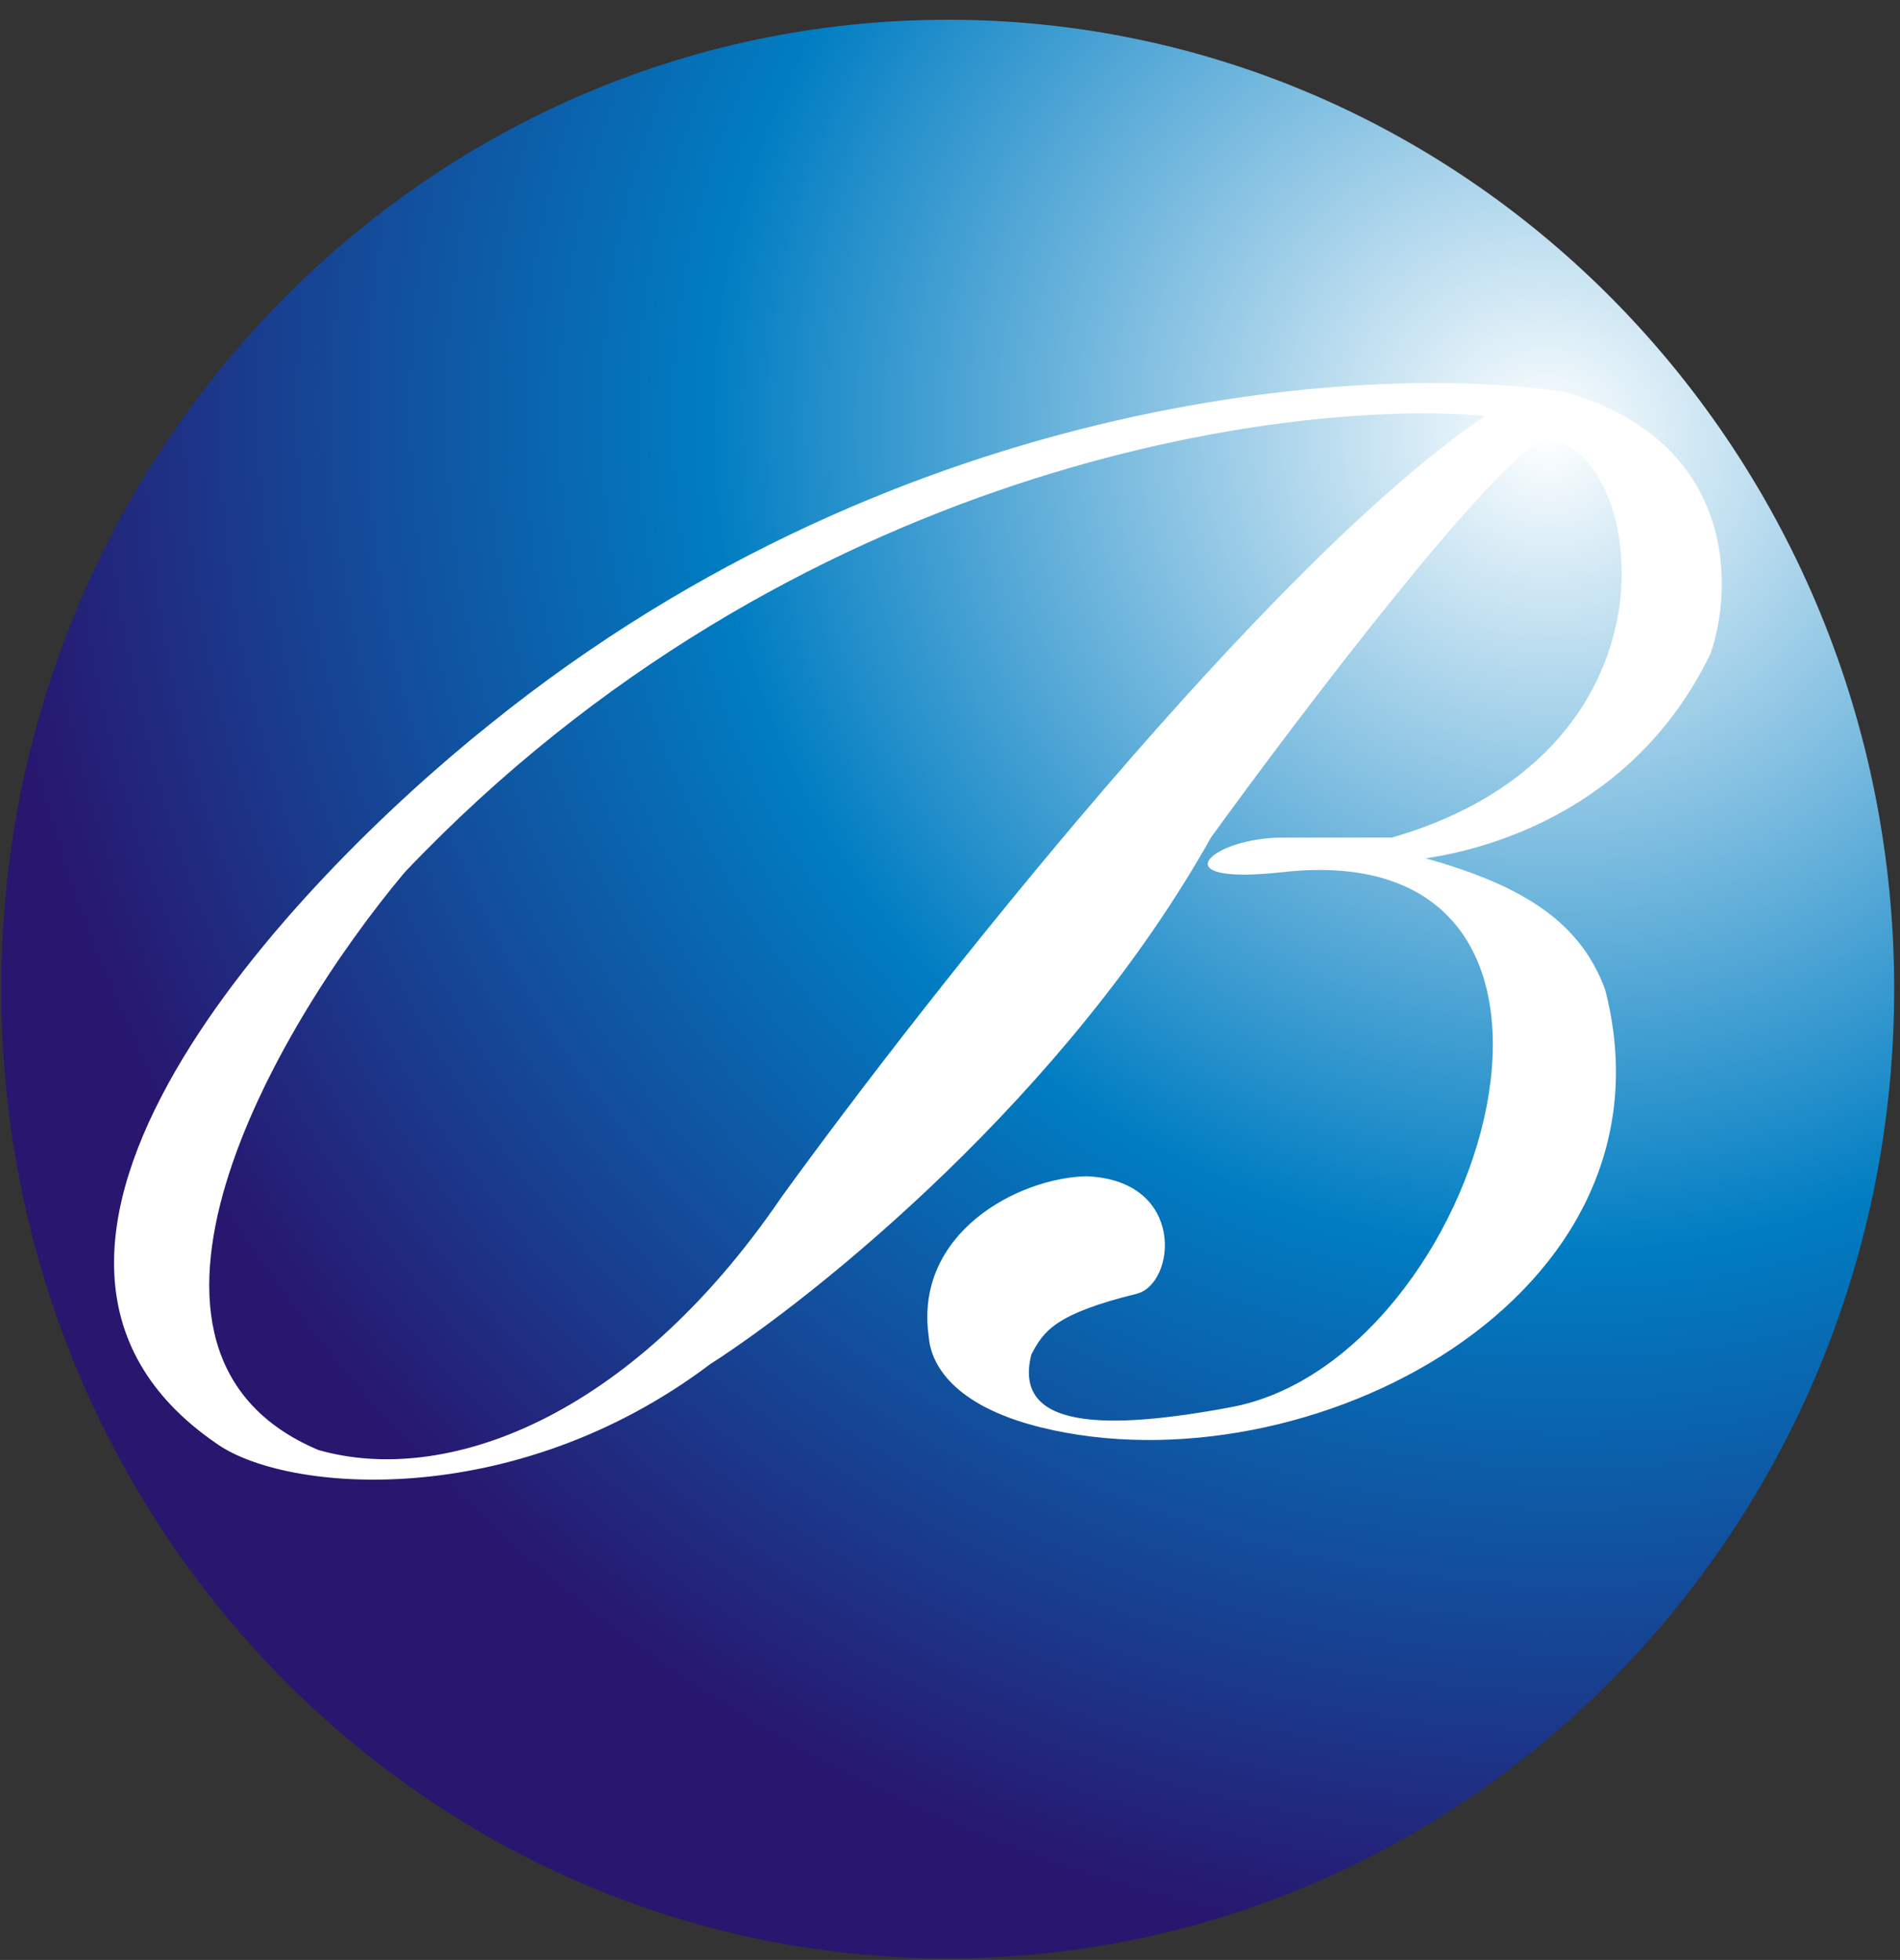 <svg width="95" height="98" viewBox="0 0 95 98" fill="none" xmlns="http://www.w3.org/2000/svg">
<rect x="0" y="0" width="95" height="98" fill="#333333" stroke="none"/>
<circle cx="47.549" cy="49.548" r="46.37" fill="white"/>
<path d="M47.387 0.988C73.522 0.988 94.709 22.688 94.709 49.455C94.709 76.222 73.522 97.922 47.387 97.922C21.252 97.922 0.065 76.222 0.065 49.455C0.065 22.688 21.252 0.989 47.387 0.988ZM78.368 19.622C69.12 18.124 45.397 19.346 24.496 36.212C14.662 44.069 -3.047 62.617 10.792 72.156C14.235 74.645 25.671 75.626 35.5 68.216C40.856 64.782 53.363 54.709 60.546 41.88C65.069 35.636 74.736 22.913 77.221 21.973C82.081 21.974 84.916 37.456 69.592 41.88H64.124C60.546 41.88 57.913 44.3 64.124 43.608C82.046 41.614 74.26 67.982 61.559 70.359C55.28 71.534 50.622 71.465 51.567 67.732C52.175 66.557 52.747 65.7 56.833 64.69C58.79 64.206 59.33 59.023 54.335 58.815C50.914 58.885 45.694 61.65 46.437 66.834C46.527 68.101 47.534 70.258 52.057 71.373C65.269 74.63 84.245 64.934 80.258 49.483C79.043 46.166 76.248 44.299 71.279 42.917C73.957 42.525 81.608 40.774 85.523 32.687C86.671 29.392 86.847 22.166 78.368 19.622ZM20.243 43.608C39.578 23.258 64.304 19.921 74.25 20.797C63.395 28.152 46.279 49.899 39.078 59.852C31.463 71.023 22.2 74.299 15.922 72.502C4.446 67.663 13.605 51.511 20.243 43.608Z" fill="url(#paint0_radial_3004_306)"/>
<defs>
<radialGradient id="paint0_radial_3004_306" cx="0" cy="0" r="1" gradientUnits="userSpaceOnUse" gradientTransform="translate(76.311 21.784) rotate(129.347) scale(86.272 90.028)">
<stop offset="0" stop-color="white"/>
<stop offset="0" stop-color="#FEFFFF"/>
<stop offset="0.465" stop-color="#007DC2"/>
<stop offset="0.87" stop-color="#28166F"/>
</radialGradient>
</defs>
</svg>
